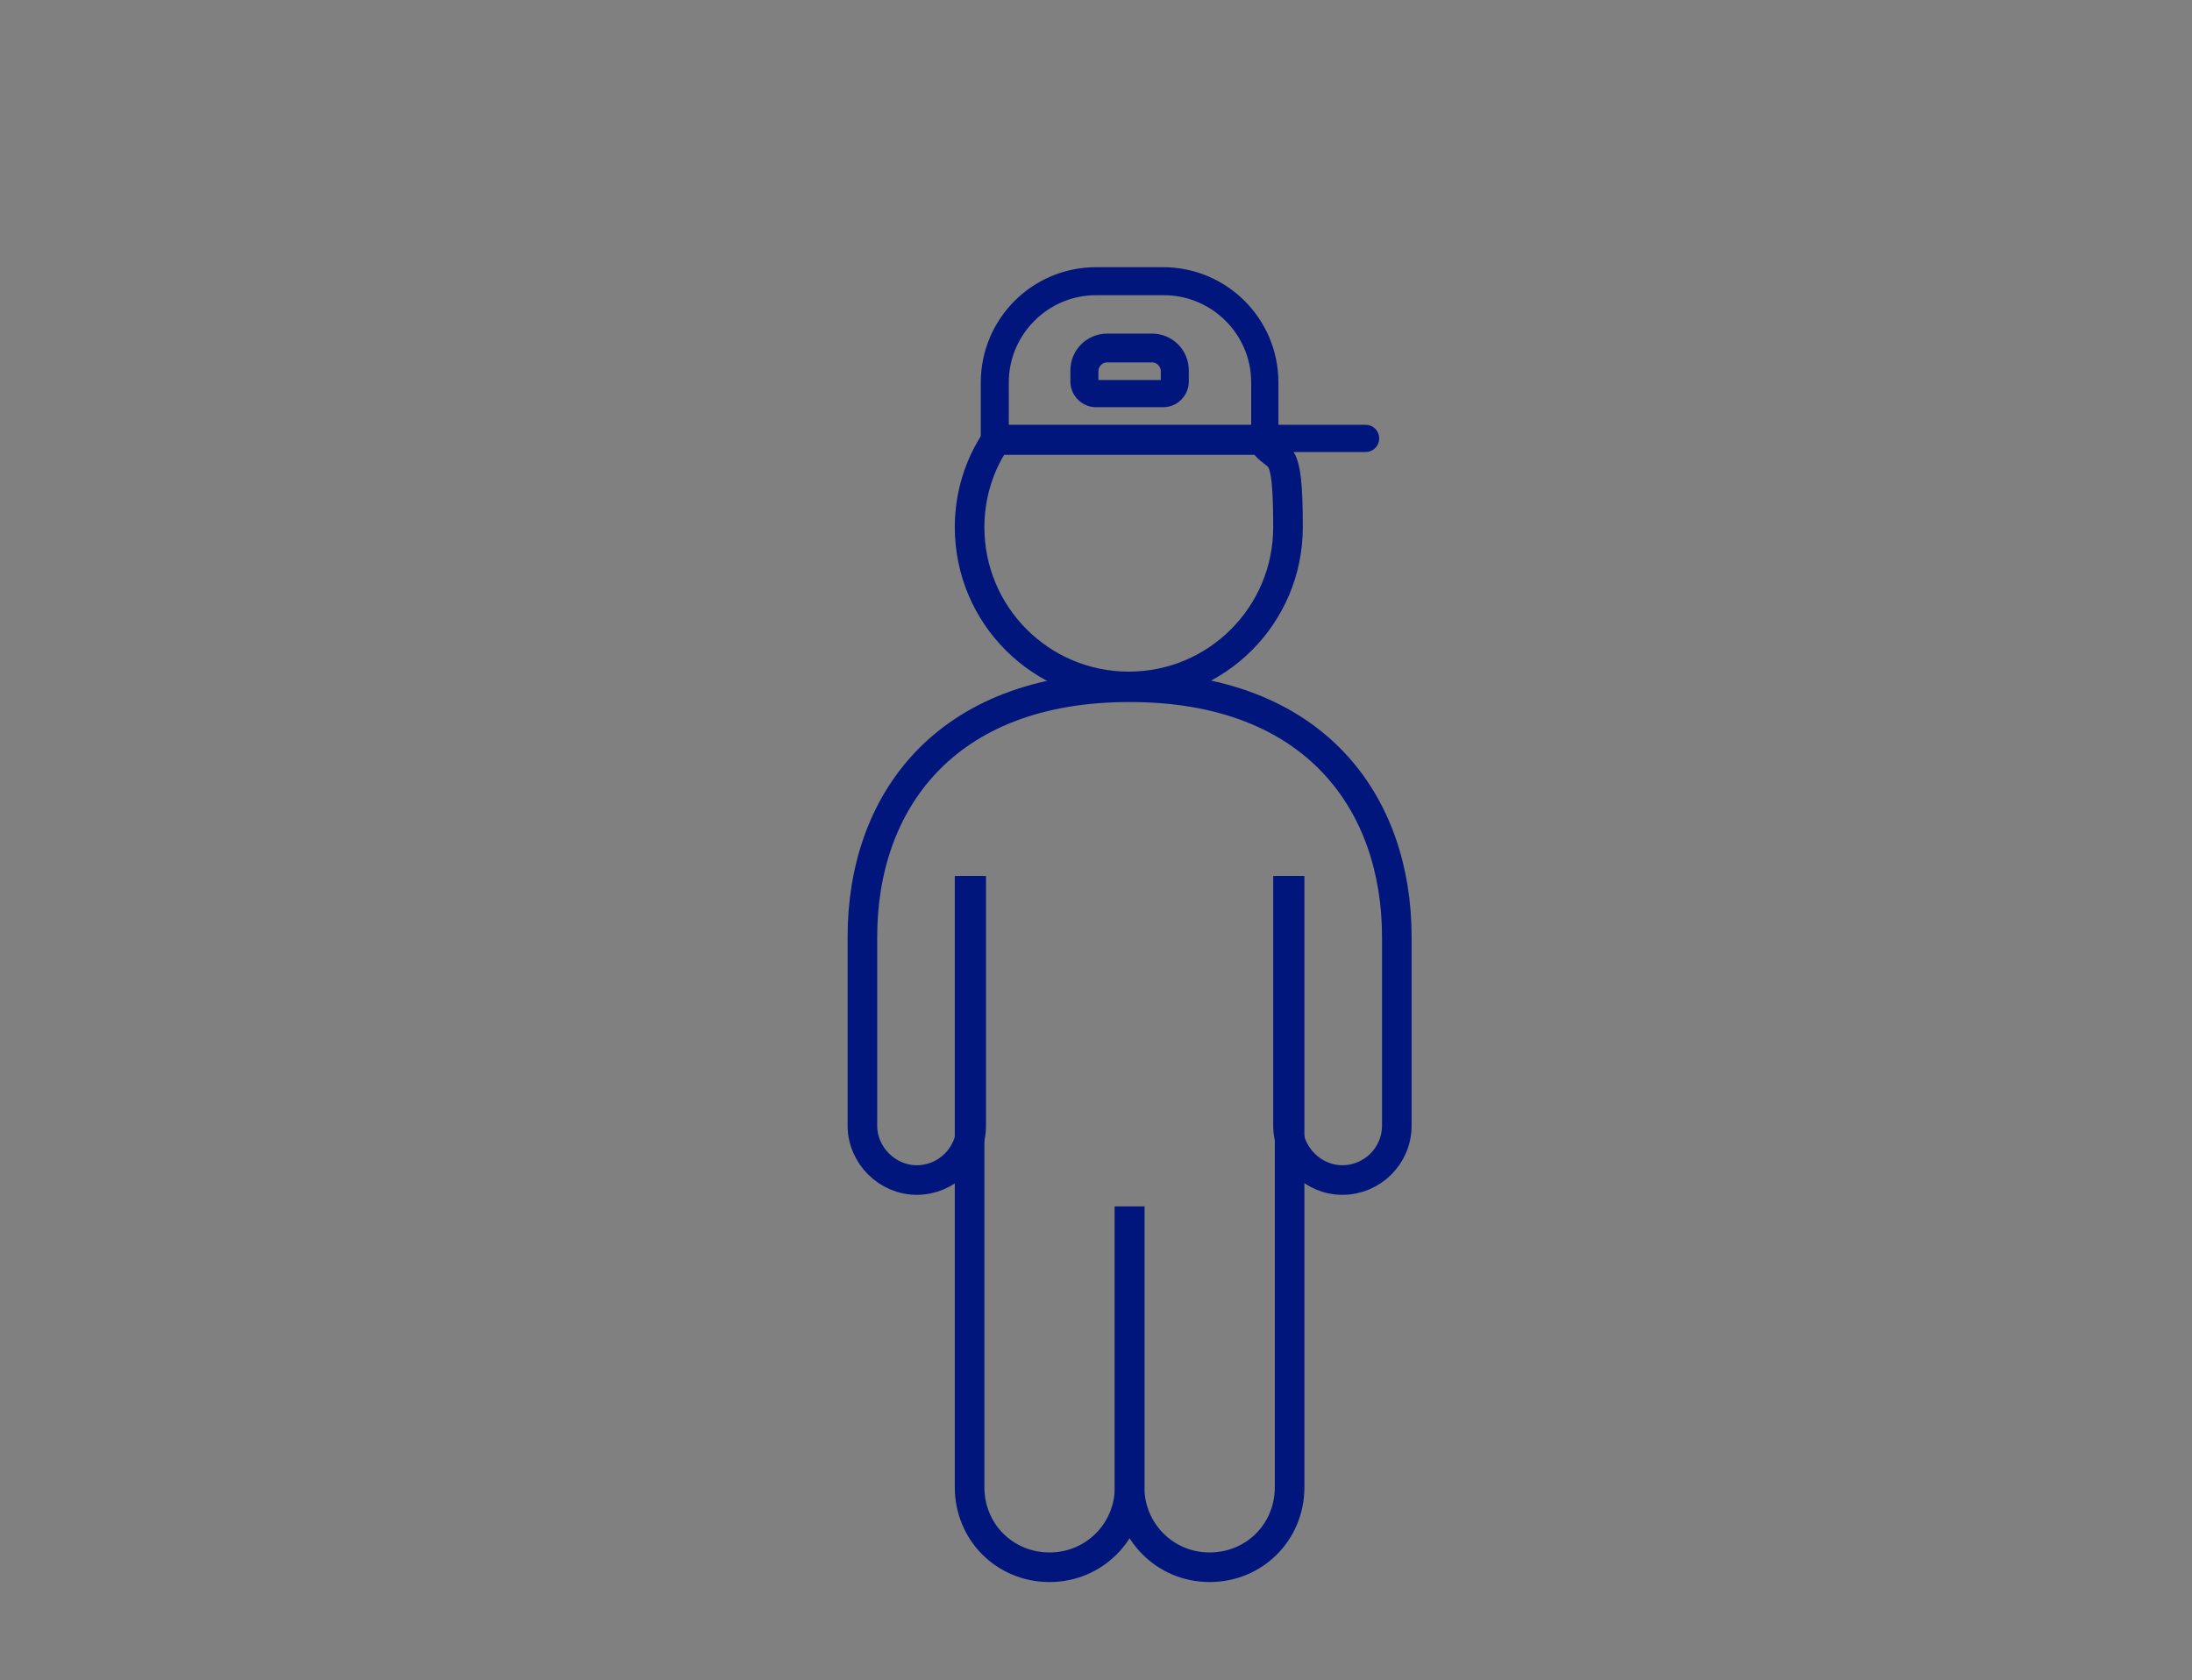 <?xml version="1.0" encoding="UTF-8"?>
<svg xmlns="http://www.w3.org/2000/svg" version="1.1" viewBox="0 0 274 210">
  <rect x="0" y="0" width="274" height="210" fill="#808080" stroke="none"/>
  <defs>
    <style>
      .cls-1 {
        fill: #fff;
        stroke-miterlimit: 10;
        stroke-width: 2px;
      }

      .cls-1, .cls-2 {
        stroke: #00167c;
      }

      .cls-2 {
        fill: none;
        stroke-miterlimit: 10;
        stroke-width: 3.7px;
      }
    </style>
  </defs>
  <!-- Generator: Adobe Illustrator 28.6.0, SVG Export Plug-In . SVG Version: 1.2.0 Build 709)  -->
  <g>
    <g id="Layer_1">
      <path class="cls-2" d="M141.2,150.8v35.1c0,5.5-4.4,10-10,10s-10-4.4-10-10v-76.4"/>
      <path class="cls-2" d="M141.2,150.8v35.1c0,5.5,4.4,10,10,10s10-4.4,10-10v-76.4"/>
      <path class="cls-2" d="M121.4,109.5v31.2c0,3.8-3.1,6.8-6.8,6.8s-6.8-3.1-6.8-6.8v-23.6c0-16.6,10.1-31.2,33.4-31.2s33.4,14.6,33.4,31.2v23.6c0,3.8-3.1,6.8-6.8,6.8s-6.8-3.1-6.8-6.8v-31.2"/>
      <g>
        <path class="cls-1" d="M137,49.9c-1.2,0-2.2-1-2.2-2.2v-1.4c0-2,1.6-3.6,3.6-3.6h5.6c2,0,3.6,1.6,3.6,3.6v1.4c0,1.2-1,2.2-2.2,2.2h-8.4ZM138.4,44.3c-1.1,0-2.1.9-2.1,2.1v2.1h9.8v-2.1c0-1.1-.9-2.1-2.1-2.1h-5.6Z"/>
        <path class="cls-1" d="M123.1,55.7h.5v-7.9c0-7.4,6-13.4,13.4-13.4h8.4c7.4,0,13.4,6,13.4,13.4v6.3h11.9c.4,0,.7.3.7.7s-.3.7-.7.7h-11.9.5M157.4,55.6h-32.3M137,35.9c-6.6,0-11.9,5.4-11.9,11.9v6.3h32.3v-6.3c0-6.6-5.4-11.9-11.9-11.9h-8.4Z"/>
      </g>
      <path class="cls-2" d="M124.5,55c-2.1,3.1-3.3,6.9-3.3,10.9,0,11,8.9,19.9,19.9,19.9s19.9-8.9,19.9-19.9-1.2-7.8-3.3-10.9h-33.3Z"/>
    </g>
  </g>
</svg>